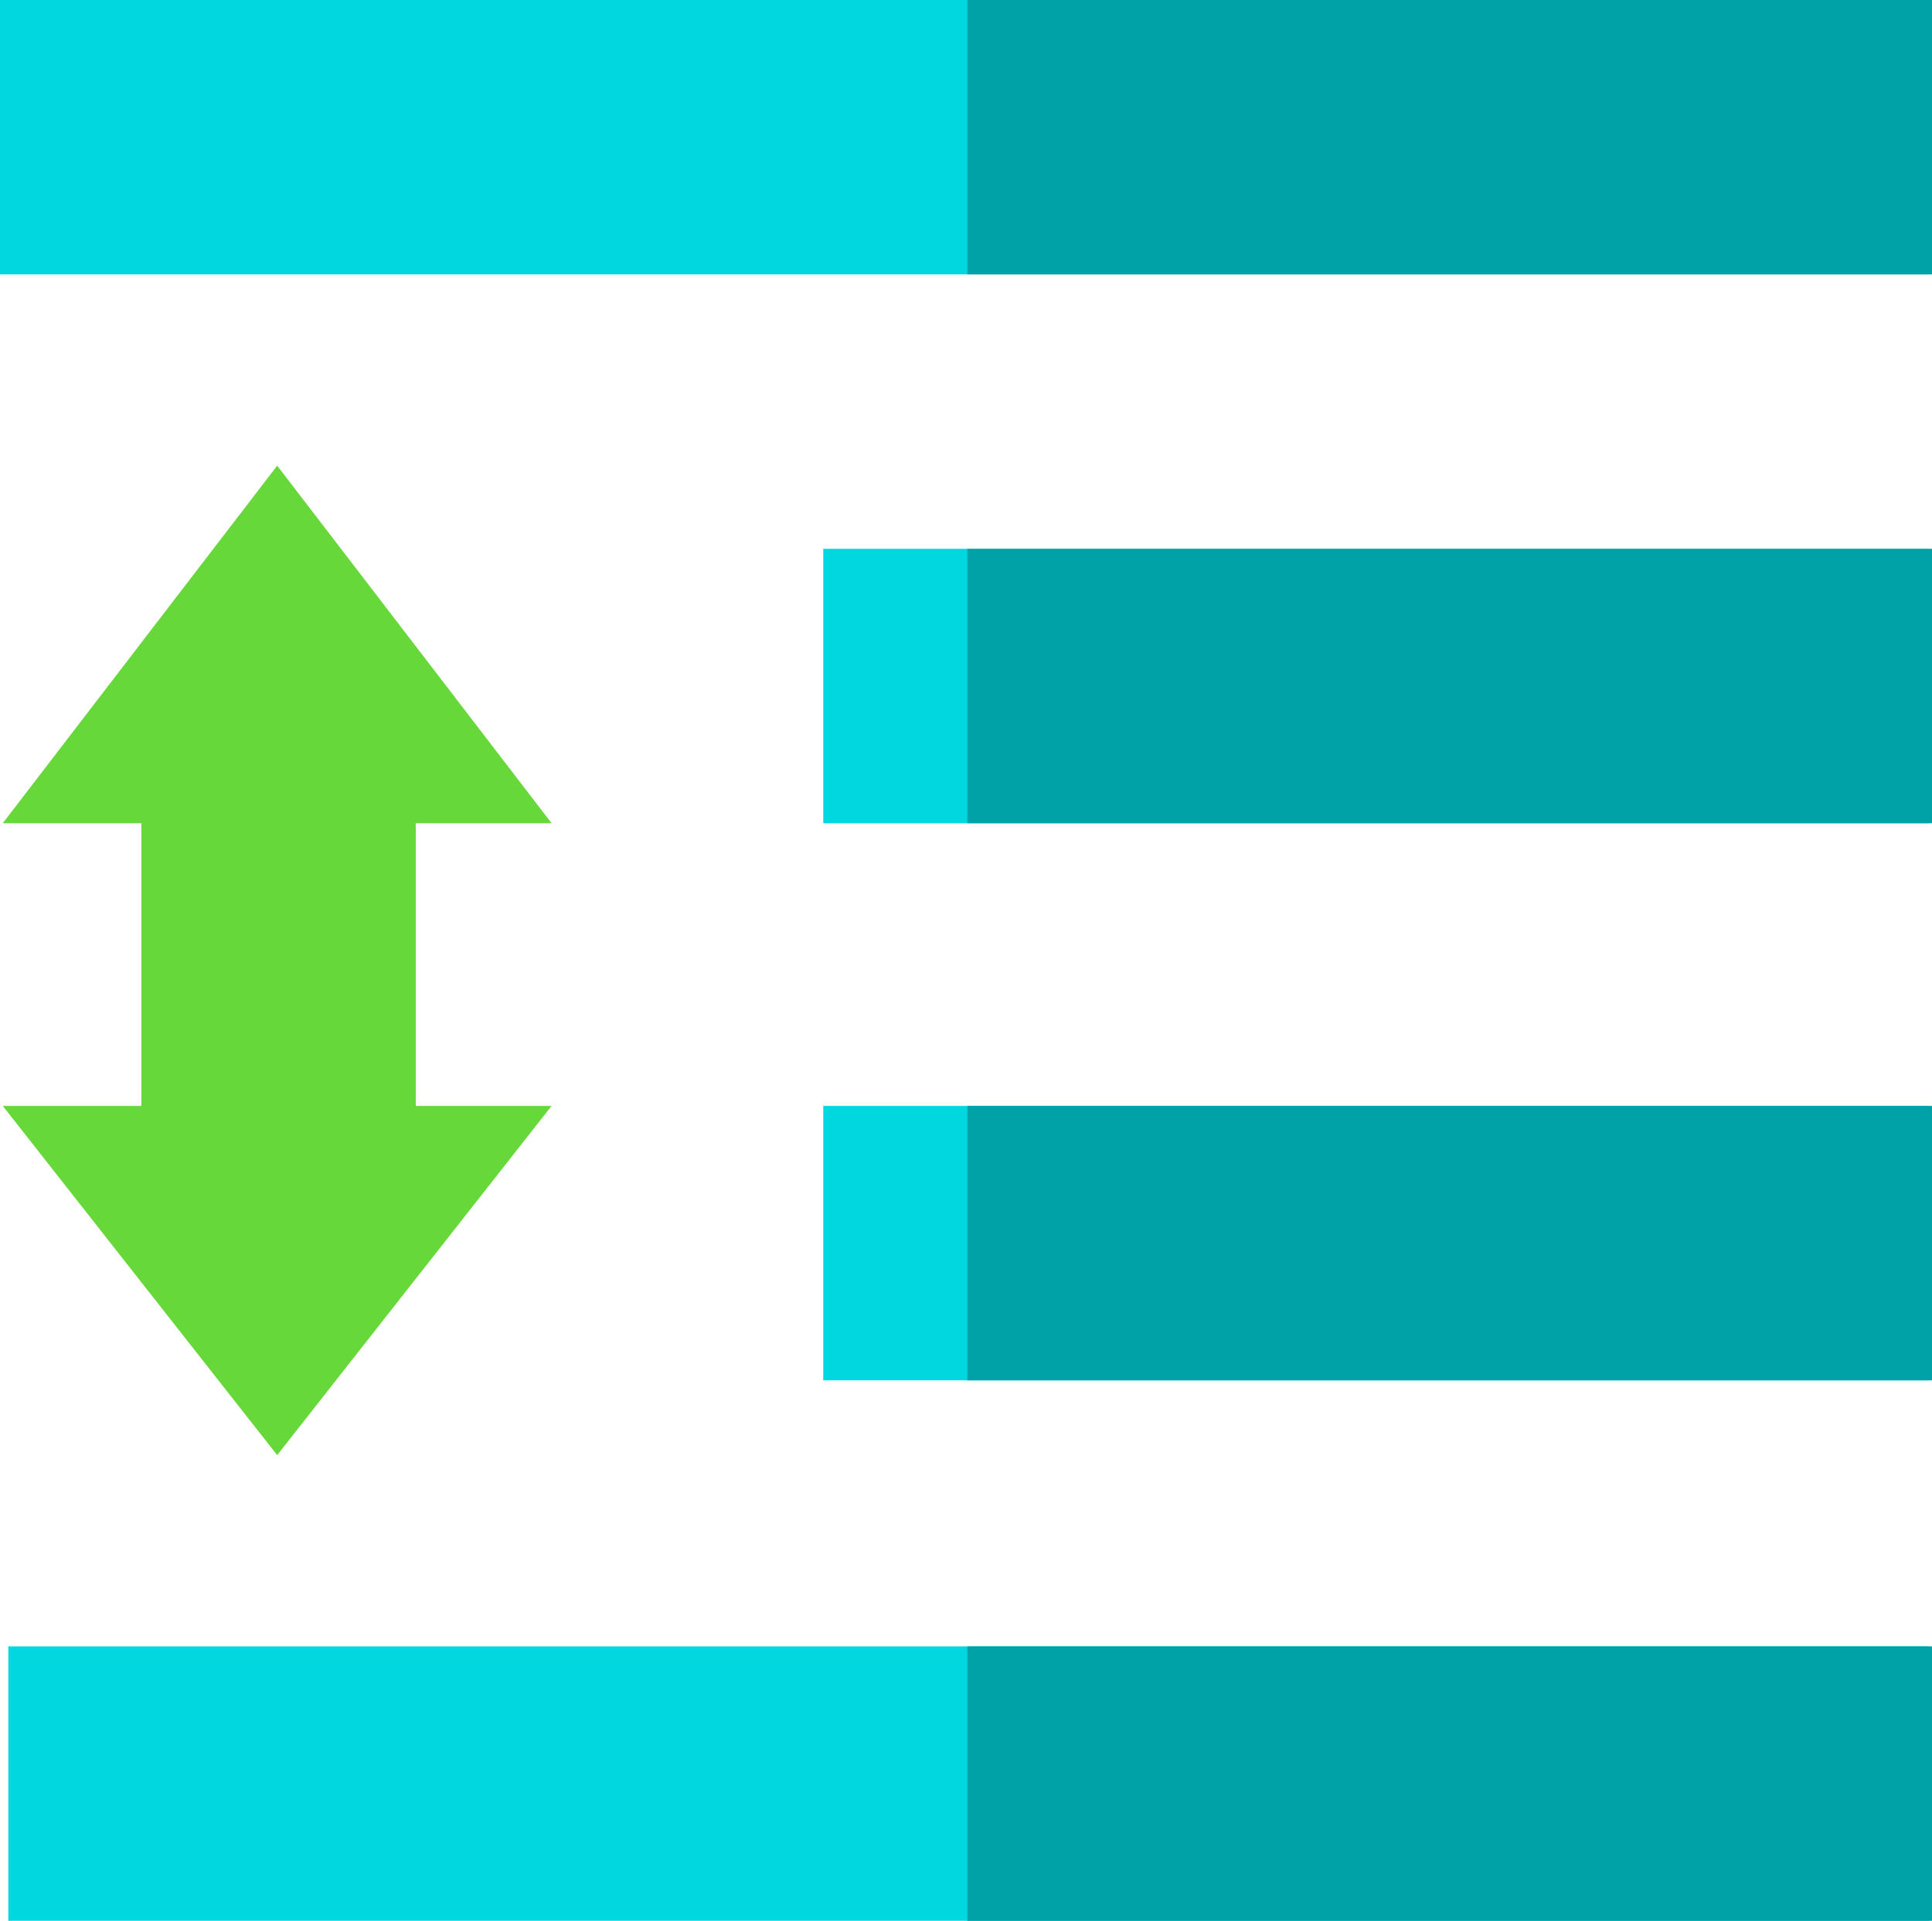 <svg id="Layer_1" data-name="Layer 1" xmlns="http://www.w3.org/2000/svg" viewBox="0 0 728.37 724.21"><defs><style>.cls-1{fill:#00d7df;}.cls-2{fill:#00a1a7;}.cls-3{fill:#67d839;}</style></defs><rect class="cls-1" x="3.14" y="620.75" width="724.2" height="103.46"/><rect class="cls-1" x="310.37" y="416.97" width="416.96" height="103.46"/><rect class="cls-1" x="310.37" y="206.93" width="416.96" height="103.46"/><rect class="cls-1" width="727.33" height="103.46"/><rect class="cls-2" x="364.7" y="620.75" width="363.67" height="103.46"/><rect class="cls-2" x="364.7" y="416.97" width="363.67" height="103.46"/><rect class="cls-2" x="364.7" y="206.93" width="363.67" height="103.46"/><rect class="cls-2" x="364.7" width="363.67" height="103.46"/><path class="cls-3" d="M89.11,451.73v3.13H36.86L140.32,586.53,243.77,454.86h-51.2V348.27h51.2L140.32,213.46,36.86,348.27H89.11V451.73Z" transform="translate(-35.82 -37.89)"/></svg>